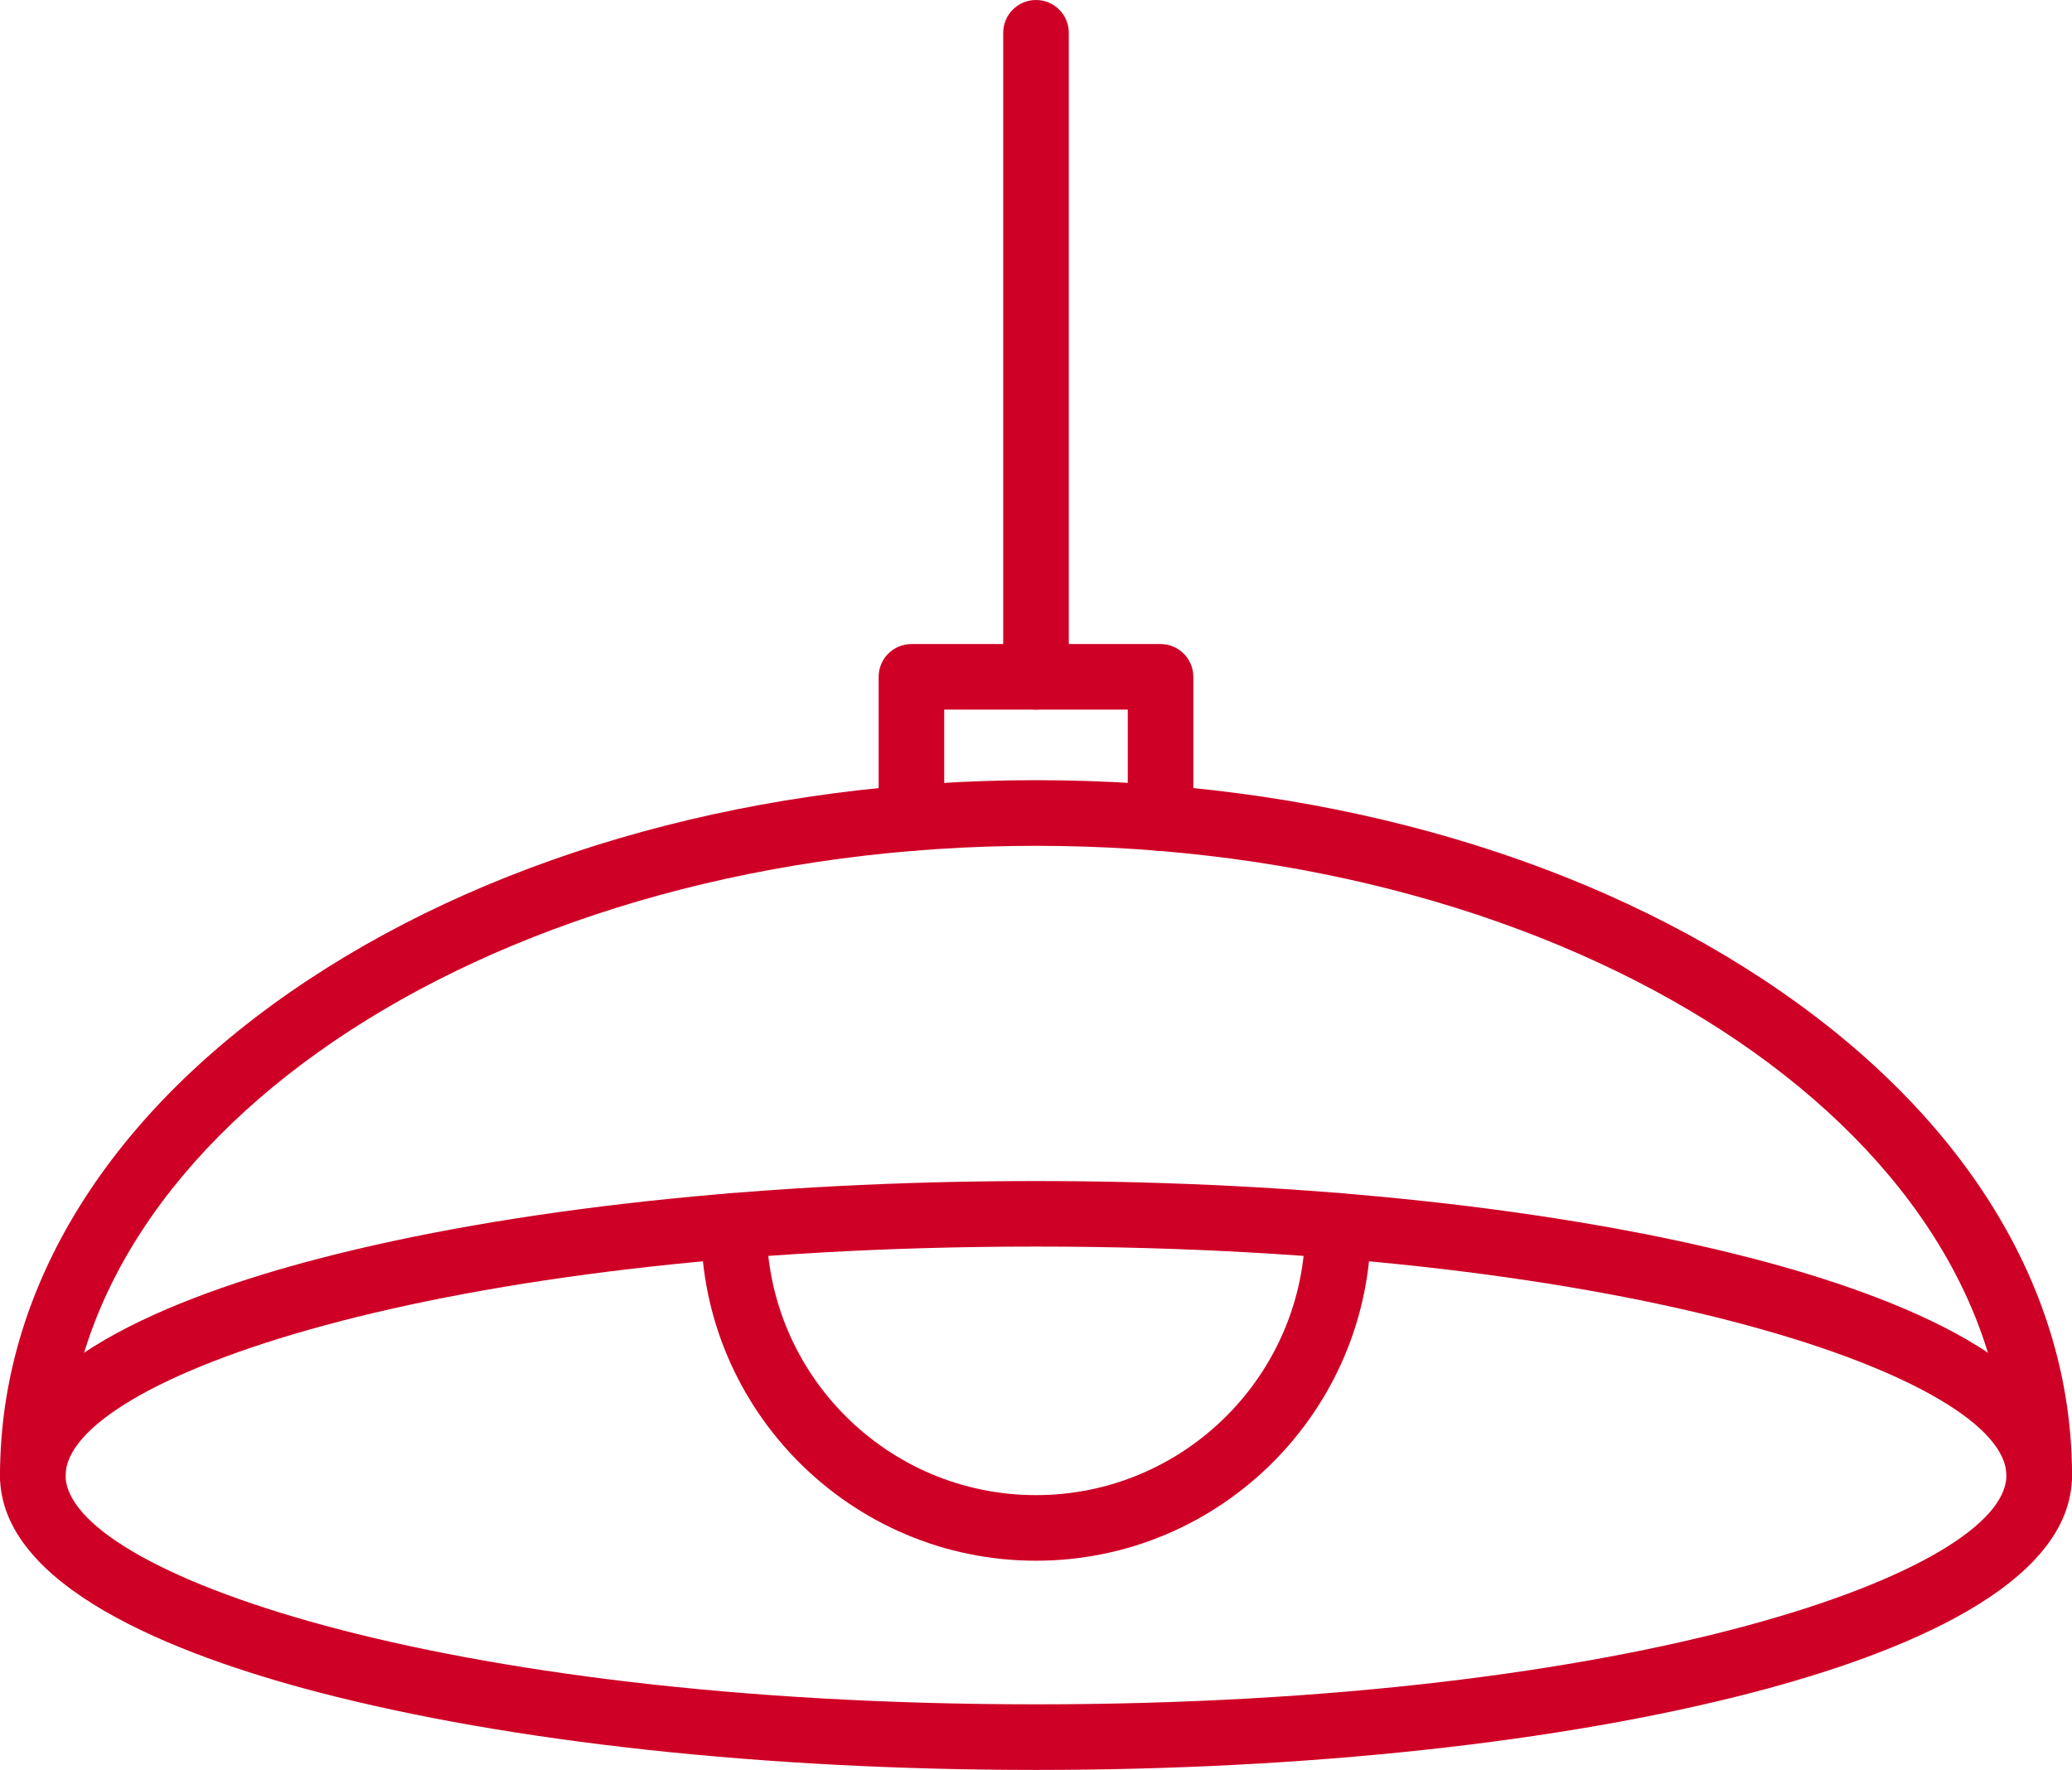 <?xml version="1.0" encoding="UTF-8"?>
<svg id="_レイヤー_2" data-name="レイヤー 2" xmlns="http://www.w3.org/2000/svg" viewBox="0 0 58.454 49.941">
  <defs>
    <style>
      .cls-1 {
        fill: #cf0026;
      }
    </style>
  </defs>
  <g id="_レイヤー_1-2" data-name="レイヤー 1">
    <g>
      <path class="cls-1" d="M29.227,49.941c-7.636,0-14.826-.779-20.246-2.192-4.097-1.069-8.981-2.998-8.981-6.116s4.884-5.047,8.981-6.116c5.42-1.414,12.61-2.192,20.246-2.192s14.826.779,20.246,2.192c4.097,1.069,8.981,2.998,8.981,6.116s-4.884,5.047-8.981,6.116c-5.42,1.414-12.61,2.192-20.246,2.192ZM29.227,35.174c-16.961,0-27.376,3.761-27.376,6.458s10.415,6.458,27.376,6.458,27.376-3.761,27.376-6.458-10.415-6.458-27.376-6.458Z"/>
      <path class="cls-1" d="M57.529,42.558c-.511,0-.925-.414-.925-.925,0-9.797-12.281-17.767-27.376-17.767S1.851,31.835,1.851,41.632c0,.511-.414.925-.925.925s-.925-.414-.925-.925c0-5.314,3.091-10.282,8.705-13.99,5.495-3.629,12.783-5.628,20.522-5.628s15.027,1.999,20.522,5.628c5.613,3.707,8.705,8.676,8.705,13.99,0,.511-.414.925-.925.925Z"/>
      <path class="cls-1" d="M29.227,44.038c-5.21,0-9.449-4.239-9.449-9.449,0-.511.414-.925.925-.925s.925.414.925.925c0,4.189,3.408,7.598,7.598,7.598s7.598-3.408,7.598-7.598c0-.511.414-.925.925-.925s.925.414.925.925c0,5.21-4.239,9.449-9.449,9.449Z"/>
      <path class="cls-1" d="M32.741,24.008c-.511,0-.925-.414-.925-.925v-3.06h-5.178v3.06c0,.511-.414.925-.925.925s-.925-.414-.925-.925v-3.985c0-.511.414-.925.925-.925h7.028c.511,0,.925.414.925.925v3.985c0,.511-.414.925-.925.925Z"/>
      <path class="cls-1" d="M29.227,20.023c-.511,0-.925-.414-.925-.925V.925c0-.511.414-.925.925-.925s.925.414.925.925v18.172c0,.511-.414.925-.925.925Z"/>
    </g>
  </g>
</svg>
